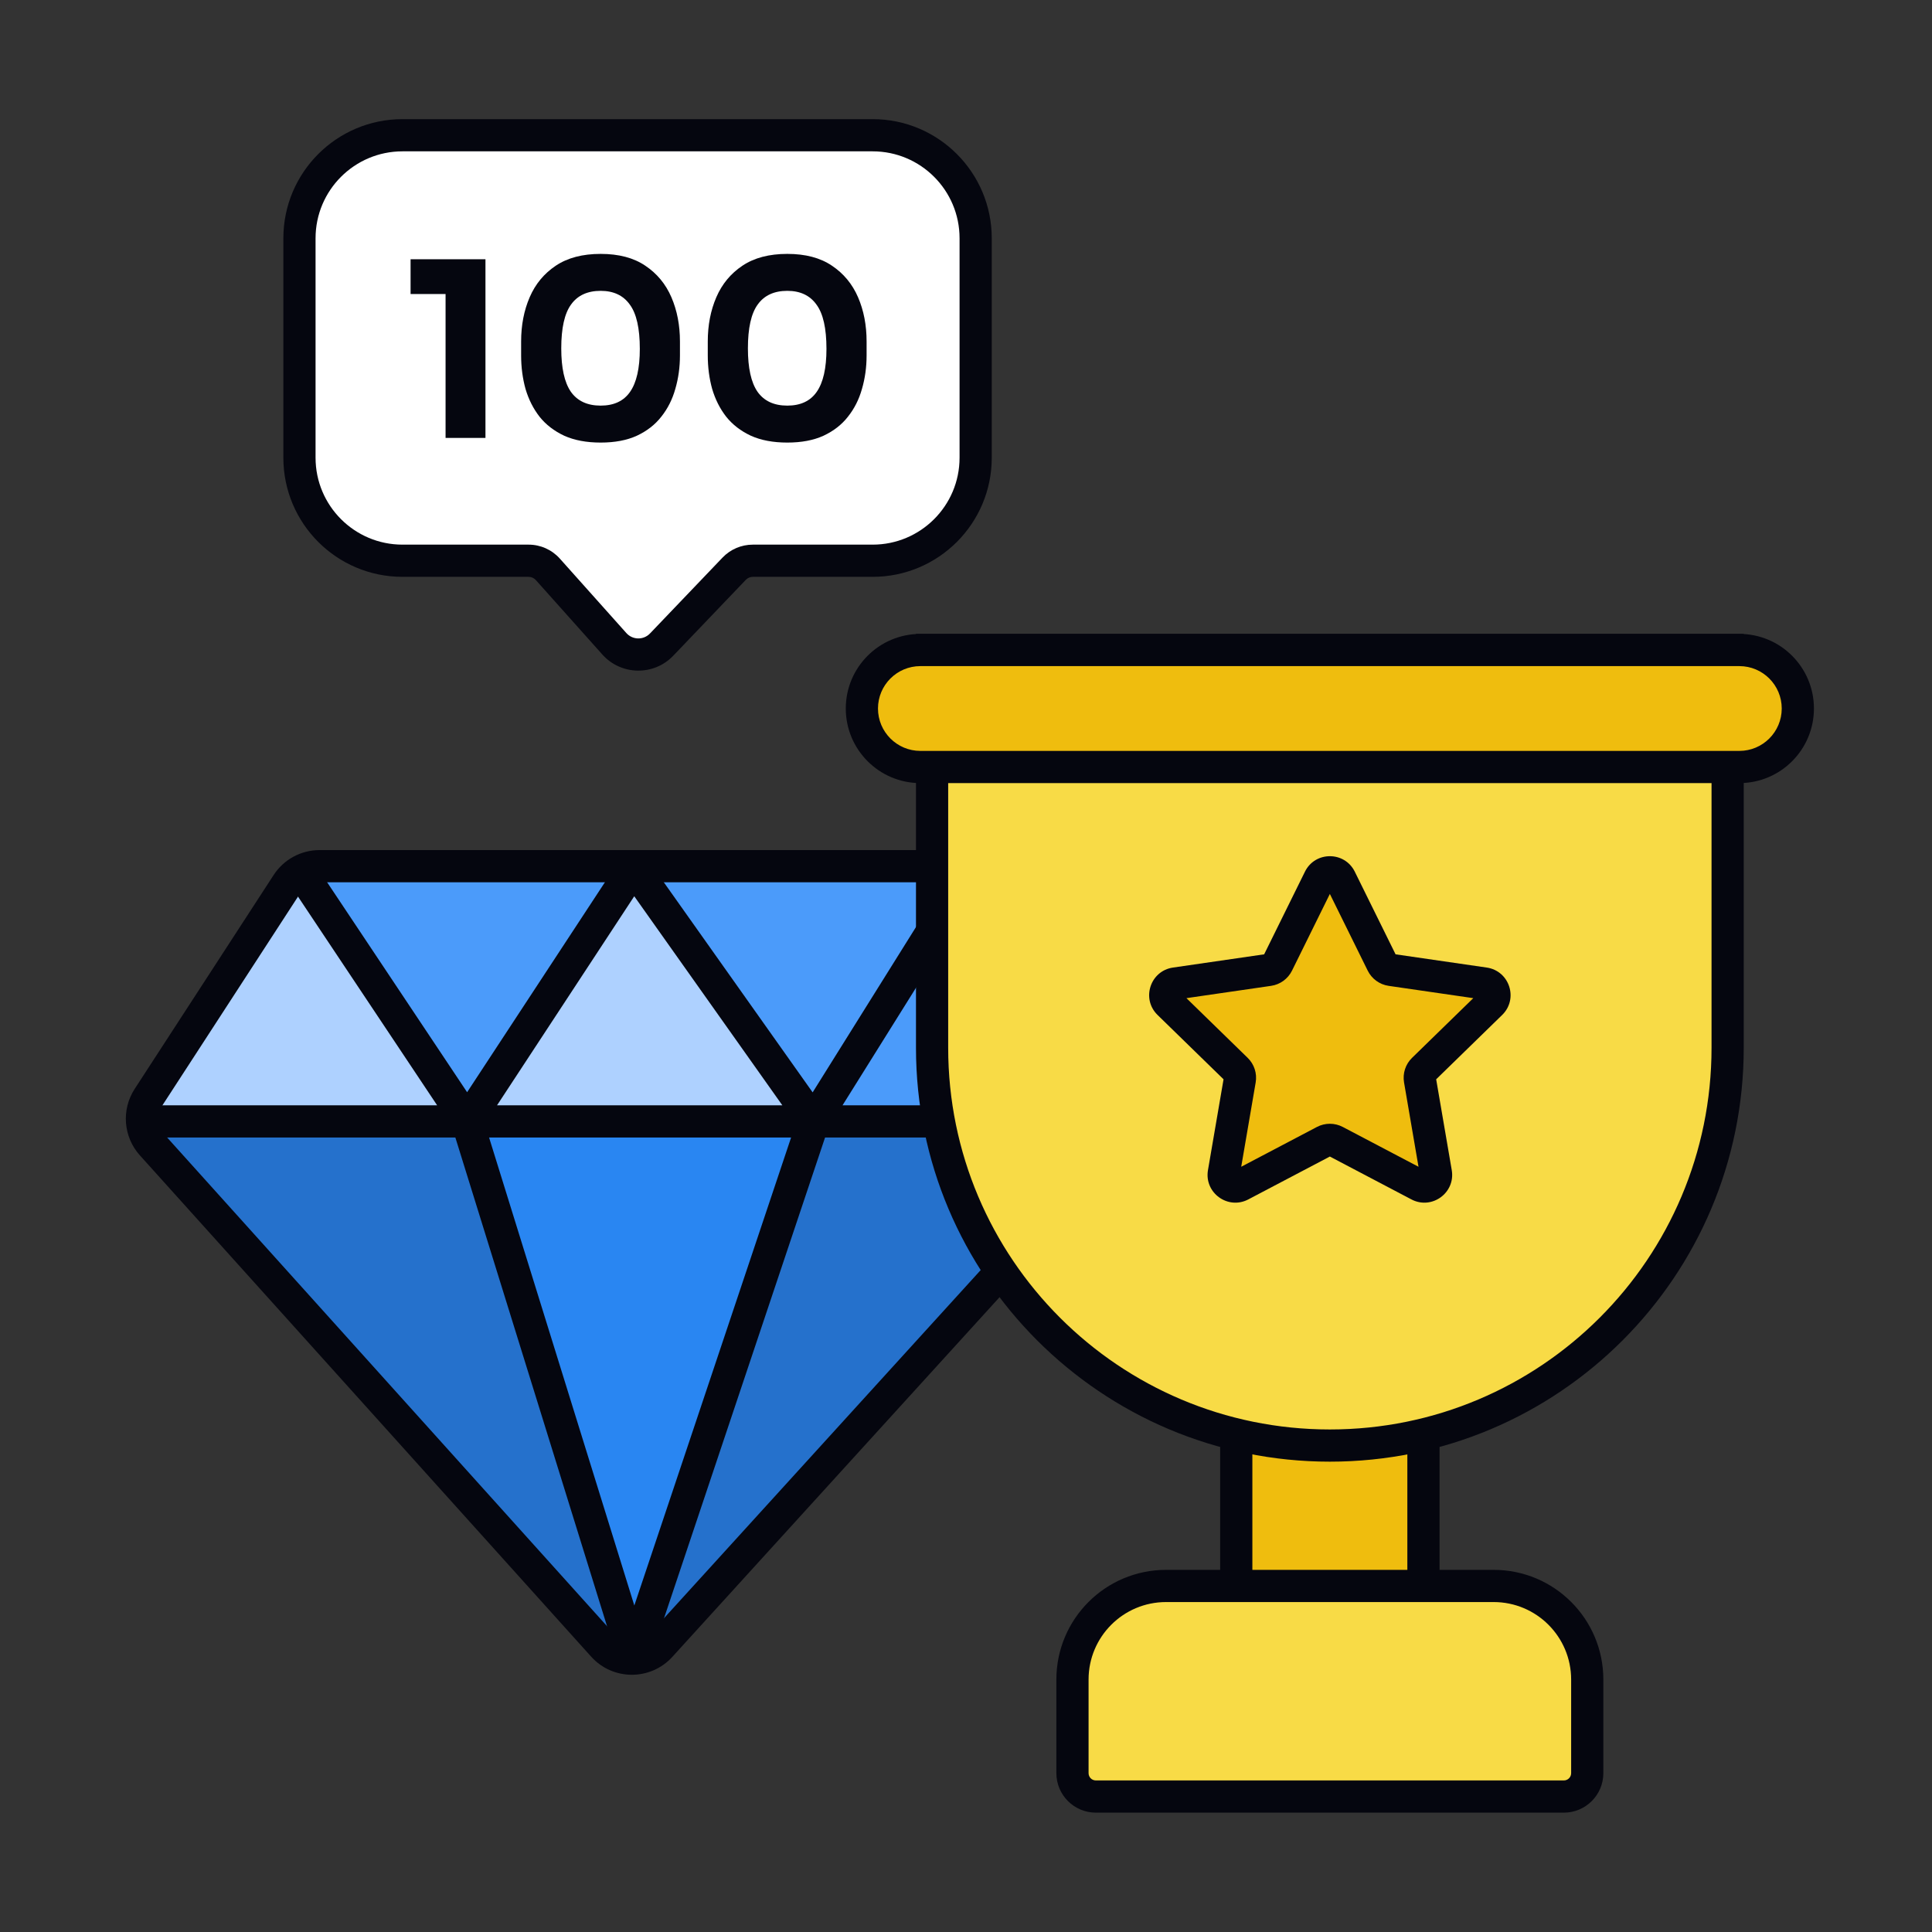 <svg width="600" height="600" viewBox="0 0 600 600" fill="none" xmlns="http://www.w3.org/2000/svg">
<rect x="0" y="0" width="600" height="600" fill="#333333" stroke="none"/>
<g clip-path="url(#clip0_17342_314)">
<path d="M42.77 348.872L92.926 271.012L147.192 348.872H254.902L198.991 508.692L147.192 348.872H42.77Z" fill="#AED1FF"/>
<path d="M254.902 348.872H147.192L198.991 508.691L254.902 348.872Z" fill="#2986F2"/>
<path d="M199.371 511.128L255.514 347.675L200.474 267.916L147.934 346.394C147.531 346.996 146.642 346.983 146.256 346.37L97.927 269.448C97.509 268.782 97.988 267.916 98.774 267.916H200.474H305.428C306.221 267.916 306.699 268.795 306.267 269.46L255.514 347.675H350.172C351.043 347.675 351.497 348.711 350.907 349.352L201.052 512.13C200.319 512.927 199.019 512.152 199.371 511.128Z" fill="#2571CC"/>
<path d="M255.514 347.675L200.474 267.916L147.934 346.394C147.531 346.996 146.642 346.983 146.256 346.37L97.927 269.448C97.509 268.782 97.988 267.916 98.774 267.916H200.474H305.428C306.221 267.916 306.699 268.795 306.267 269.46L255.514 347.675Z" fill="#4B9BFA"/>
<path d="M98.774 267.916H198.601C199.401 267.916 199.877 268.808 199.432 269.472L147.934 346.394C147.531 346.996 146.642 346.983 146.256 346.37L97.927 269.448C97.509 268.782 97.988 267.916 98.774 267.916Z" fill="#4B9BFA"/>
<path d="M305.689 270.773L352.369 345.388C352.751 346.054 352.269 346.884 351.501 346.884H249.893L304.026 270.663C304.46 270.094 305.333 270.152 305.689 270.773Z" fill="#4B9BFA"/>
<path d="M146.743 345.34L194.153 272.316C194.535 271.727 195.389 271.705 195.801 272.273L248.742 345.297C249.222 345.958 248.749 346.884 247.933 346.884H147.581C146.788 346.884 146.311 346.005 146.743 345.34Z" fill="#AED1FF"/>
<path d="M144.464 346.885H48.102C47.239 346.885 46.781 347.907 47.357 348.551L192.297 510.764C193.009 511.561 194.307 510.835 194.001 509.811L145.422 347.598C145.295 347.175 144.906 346.885 144.464 346.885Z" fill="#2571CC"/>
<path fill-rule="evenodd" clip-rule="evenodd" d="M99.241 274C96.871 274 94.662 275.199 93.371 277.187L50.21 343.624C48.484 346.281 48.757 349.766 50.877 352.121L191.023 507.8C193.794 510.878 198.617 510.89 201.404 507.827L343.165 352.003C345.281 349.677 345.586 346.227 343.912 343.565L302.213 277.273C300.932 275.236 298.694 274 296.288 274H99.241ZM84.985 271.739C88.12 266.912 93.485 264 99.241 264H296.288C302.132 264 307.566 267.002 310.677 271.948L352.377 338.241C356.442 344.704 355.7 353.085 350.562 358.732L208.801 514.556C202.033 521.996 190.32 521.965 183.591 514.49L43.445 358.811C38.297 353.093 37.632 344.629 41.824 338.176L84.985 271.739Z" fill="#05060F"/>
<path fill-rule="evenodd" clip-rule="evenodd" d="M135.756 343.262L88.403 272.238L96.724 266.69L145.066 339.199L189.416 271.624C192.895 266.323 200.618 266.185 204.284 271.36L252.372 339.245L297.645 266.814L306.124 272.114L261.654 343.262H347.032V353.262H256.231L202.539 513.535C200.689 519.059 192.846 518.971 191.12 513.408L141.416 353.262H47.416V343.262H135.756ZM151.886 353.262L196.995 498.603L245.684 353.262H151.886ZM242.963 343.262H154.361L196.971 278.337L242.963 343.262Z" fill="#05060F"/>
<path d="M383.933 438.033H442.066V517.967H383.933V438.033Z" fill="#EFBD0E"/>
<path fill-rule="evenodd" clip-rule="evenodd" d="M378.933 433.033H447.066V522.967H378.933V433.033ZM388.933 443.033V512.967H437.066V443.033H388.933Z" fill="#05060F"/>
<path d="M289.467 201.866H536.533V325.4C536.533 393.625 481.226 448.933 413 448.933C344.775 448.933 289.467 393.625 289.467 325.4V201.866Z" fill="#F8DB46"/>
<path fill-rule="evenodd" clip-rule="evenodd" d="M284.467 196.866H541.533V325.4C541.533 396.387 483.987 453.933 413 453.933C342.013 453.933 284.467 396.387 284.467 325.4V196.866ZM294.467 206.866V325.4C294.467 390.864 347.536 443.933 413 443.933C478.464 443.933 531.533 390.864 531.533 325.4V206.866H294.467Z" fill="#05060F"/>
<path d="M463.866 492.533C479.92 492.533 492.933 505.547 492.933 521.6L492.933 550.667C492.933 554.68 489.68 557.933 485.666 557.933L340.333 557.933C336.32 557.933 333.066 554.68 333.066 550.667L333.066 521.6C333.066 505.547 346.08 492.533 362.133 492.533L463.866 492.533Z" fill="#F8DB46"/>
<path fill-rule="evenodd" clip-rule="evenodd" d="M463.866 487.533C482.681 487.533 497.933 502.785 497.933 521.6L497.933 550.667C497.933 557.441 492.441 562.933 485.666 562.933L340.333 562.933C333.558 562.933 328.066 557.441 328.066 550.667L328.066 521.6C328.066 502.785 343.319 487.533 362.133 487.533L463.866 487.533ZM487.933 521.6C487.933 508.308 477.158 497.533 463.866 497.533L362.133 497.533C348.841 497.533 338.066 508.308 338.066 521.6L338.066 550.667C338.066 551.918 339.081 552.933 340.333 552.933L485.666 552.933C486.918 552.933 487.933 551.918 487.933 550.667L487.933 521.6Z" fill="#05060F"/>
<path d="M540.166 201.866C550.2 201.866 558.333 210 558.333 220.033C558.333 230.066 550.2 238.2 540.166 238.2L285.833 238.2C275.8 238.2 267.666 230.066 267.666 220.033C267.666 210 275.8 201.866 285.833 201.866L540.166 201.866Z" fill="#EFBD0E"/>
<path fill-rule="evenodd" clip-rule="evenodd" d="M540.166 196.866C552.961 196.866 563.333 207.238 563.333 220.033C563.333 232.827 552.961 243.2 540.166 243.2L285.833 243.2C273.038 243.2 262.666 232.827 262.666 220.033C262.666 207.238 273.038 196.866 285.833 196.866L540.166 196.866ZM553.333 220.033C553.333 212.761 547.438 206.866 540.166 206.866L285.833 206.866C278.561 206.866 272.666 212.761 272.666 220.033C272.666 227.305 278.561 233.2 285.833 233.2L540.166 233.2C547.438 233.2 553.333 227.305 553.333 220.033Z" fill="#05060F"/>
<path d="M409.743 272.926C411.075 270.225 414.926 270.225 416.259 272.926L429.24 299.229C429.77 300.301 430.793 301.045 431.976 301.217L461.003 305.435C463.984 305.868 465.174 309.53 463.017 311.632L442.013 332.106C441.156 332.941 440.766 334.143 440.968 335.322L445.926 364.232C446.435 367.2 443.32 369.464 440.654 368.062L414.692 354.413C413.633 353.856 412.369 353.856 411.31 354.413L385.347 368.062C382.682 369.464 379.566 367.2 380.075 364.232L385.034 335.322C385.236 334.143 384.845 332.941 383.989 332.106L362.984 311.632C360.828 309.53 362.018 305.868 364.998 305.435L394.026 301.217C395.209 301.045 396.232 300.301 396.761 299.229L409.743 272.926Z" fill="#EFBD0E"/>
<path fill-rule="evenodd" clip-rule="evenodd" d="M405.259 270.713C408.426 264.296 417.576 264.296 420.743 270.713L433.406 296.372L461.723 300.486C468.804 301.515 471.631 310.218 466.507 315.212L446.017 335.185L450.854 363.387C452.064 370.44 444.661 375.818 438.328 372.488L413.001 359.173L387.674 372.488C381.34 375.818 373.938 370.44 375.147 363.387L379.984 335.185L359.495 315.212C354.37 310.218 357.198 301.515 364.279 300.486L392.596 296.372L405.259 270.713ZM413.637 358.839C413.636 358.839 413.636 358.839 413.635 358.84L413.637 358.839ZM411.775 275.139L411.777 275.141C411.776 275.14 411.776 275.139 411.775 275.139ZM413.001 277.622L424.757 301.442C426.014 303.99 428.445 305.756 431.257 306.165L457.544 309.984L438.523 328.526C436.488 330.509 435.559 333.367 436.04 336.167L440.53 362.348L417.018 349.987C414.503 348.665 411.499 348.665 408.983 349.987L385.472 362.348L389.962 336.167C390.442 333.367 389.514 330.509 387.479 328.526L368.458 309.984L394.745 306.165C397.557 305.756 399.987 303.99 401.245 301.442L413.001 277.622Z" fill="#05060F"/>
<path d="M93 74C93 56.327 107.327 42 125 42H271C288.673 42 303 56.327 303 74V142.143C303 159.816 288.673 174.143 271 174.143H233.791C231.608 174.143 229.519 175.036 228.009 176.614L205.477 200.18C201.446 204.396 194.678 204.282 190.792 199.932L170.135 176.813C168.618 175.114 166.448 174.143 164.17 174.143H125C107.327 174.143 93 159.816 93 142.143V74Z" fill="white"/>
<path fill-rule="evenodd" clip-rule="evenodd" d="M88 74C88 53.566 104.565 37 125 37H271C291.435 37 308 53.566 308 74V142.143C308 162.577 291.435 179.143 271 179.143H233.791C232.973 179.143 232.189 179.478 231.623 180.07L209.091 203.636C203.045 209.959 192.892 209.788 187.063 203.264L166.407 180.144C165.838 179.507 165.024 179.143 164.17 179.143H125C104.565 179.143 88 162.577 88 142.143V74ZM125 47C110.088 47 98 59.088 98 74V142.143C98 157.055 110.088 169.143 125 169.143H164.17C167.871 169.143 171.398 170.721 173.864 173.481L194.52 196.601C196.463 198.776 199.847 198.833 201.863 196.725L224.395 173.159C226.848 170.594 230.243 169.143 233.791 169.143H271C285.912 169.143 298 157.055 298 142.143V74C298 59.088 285.912 47 271 47H125Z" fill="#05060F"/>
<path d="M244.505 137.444C240.097 137.444 236.322 136.734 233.181 135.316C230.039 133.846 227.481 131.87 225.505 129.388C223.579 126.905 222.135 124.042 221.173 120.8C220.261 117.506 219.805 114.036 219.805 110.388V106.056C219.805 100.989 220.691 96.404 222.465 92.3C224.238 88.196 226.949 84.928 230.597 82.496C234.245 80.064 238.881 78.848 244.505 78.848C250.129 78.848 254.739 80.064 258.337 82.496C261.985 84.928 264.695 88.196 266.469 92.3C268.242 96.404 269.129 100.989 269.129 106.056V110.388C269.129 114.036 268.647 117.506 267.685 120.8C266.773 124.042 265.329 126.905 263.353 129.388C261.427 131.87 258.894 133.846 255.753 135.316C252.662 136.734 248.913 137.444 244.505 137.444ZM244.505 125.968C248.609 125.968 251.649 124.549 253.625 121.712C255.651 118.824 256.665 114.365 256.665 108.336C256.665 101.952 255.626 97.366 253.549 94.58C251.522 91.742 248.507 90.324 244.505 90.324C240.401 90.324 237.335 91.742 235.309 94.58C233.282 97.366 232.269 101.901 232.269 108.184C232.269 114.264 233.257 118.748 235.233 121.636C237.259 124.524 240.35 125.968 244.505 125.968Z" fill="#05060F"/>
<path d="M186.54 137.444C182.132 137.444 178.357 136.734 175.216 135.316C172.075 133.846 169.516 131.87 167.54 129.388C165.615 126.905 164.171 124.042 163.208 120.8C162.296 117.506 161.84 114.036 161.84 110.388V106.056C161.84 100.989 162.727 96.404 164.5 92.3C166.273 88.196 168.984 84.928 172.632 82.496C176.28 80.064 180.916 78.848 186.54 78.848C192.164 78.848 196.775 80.064 200.372 82.496C204.02 84.928 206.731 88.196 208.504 92.3C210.277 96.404 211.164 100.989 211.164 106.056V110.388C211.164 114.036 210.683 117.506 209.72 120.8C208.808 124.042 207.364 126.905 205.388 129.388C203.463 131.87 200.929 133.846 197.788 135.316C194.697 136.734 190.948 137.444 186.54 137.444ZM186.54 125.968C190.644 125.968 193.684 124.549 195.66 121.712C197.687 118.824 198.7 114.365 198.7 108.336C198.7 101.952 197.661 97.366 195.584 94.58C193.557 91.742 190.543 90.324 186.54 90.324C182.436 90.324 179.371 91.742 177.344 94.58C175.317 97.366 174.304 101.901 174.304 108.184C174.304 114.264 175.292 118.748 177.268 121.636C179.295 124.524 182.385 125.968 186.54 125.968Z" fill="#05060F"/>
<path d="M138.376 136V88.728L141.72 91.311H127.508V80.519H150.764V136H138.376Z" fill="#05060F"/>
</g>
<defs>
<clipPath id="clip0_17342_314">
<rect width="600" height="600" fill="white"/>
</clipPath>
</defs>
</svg>
